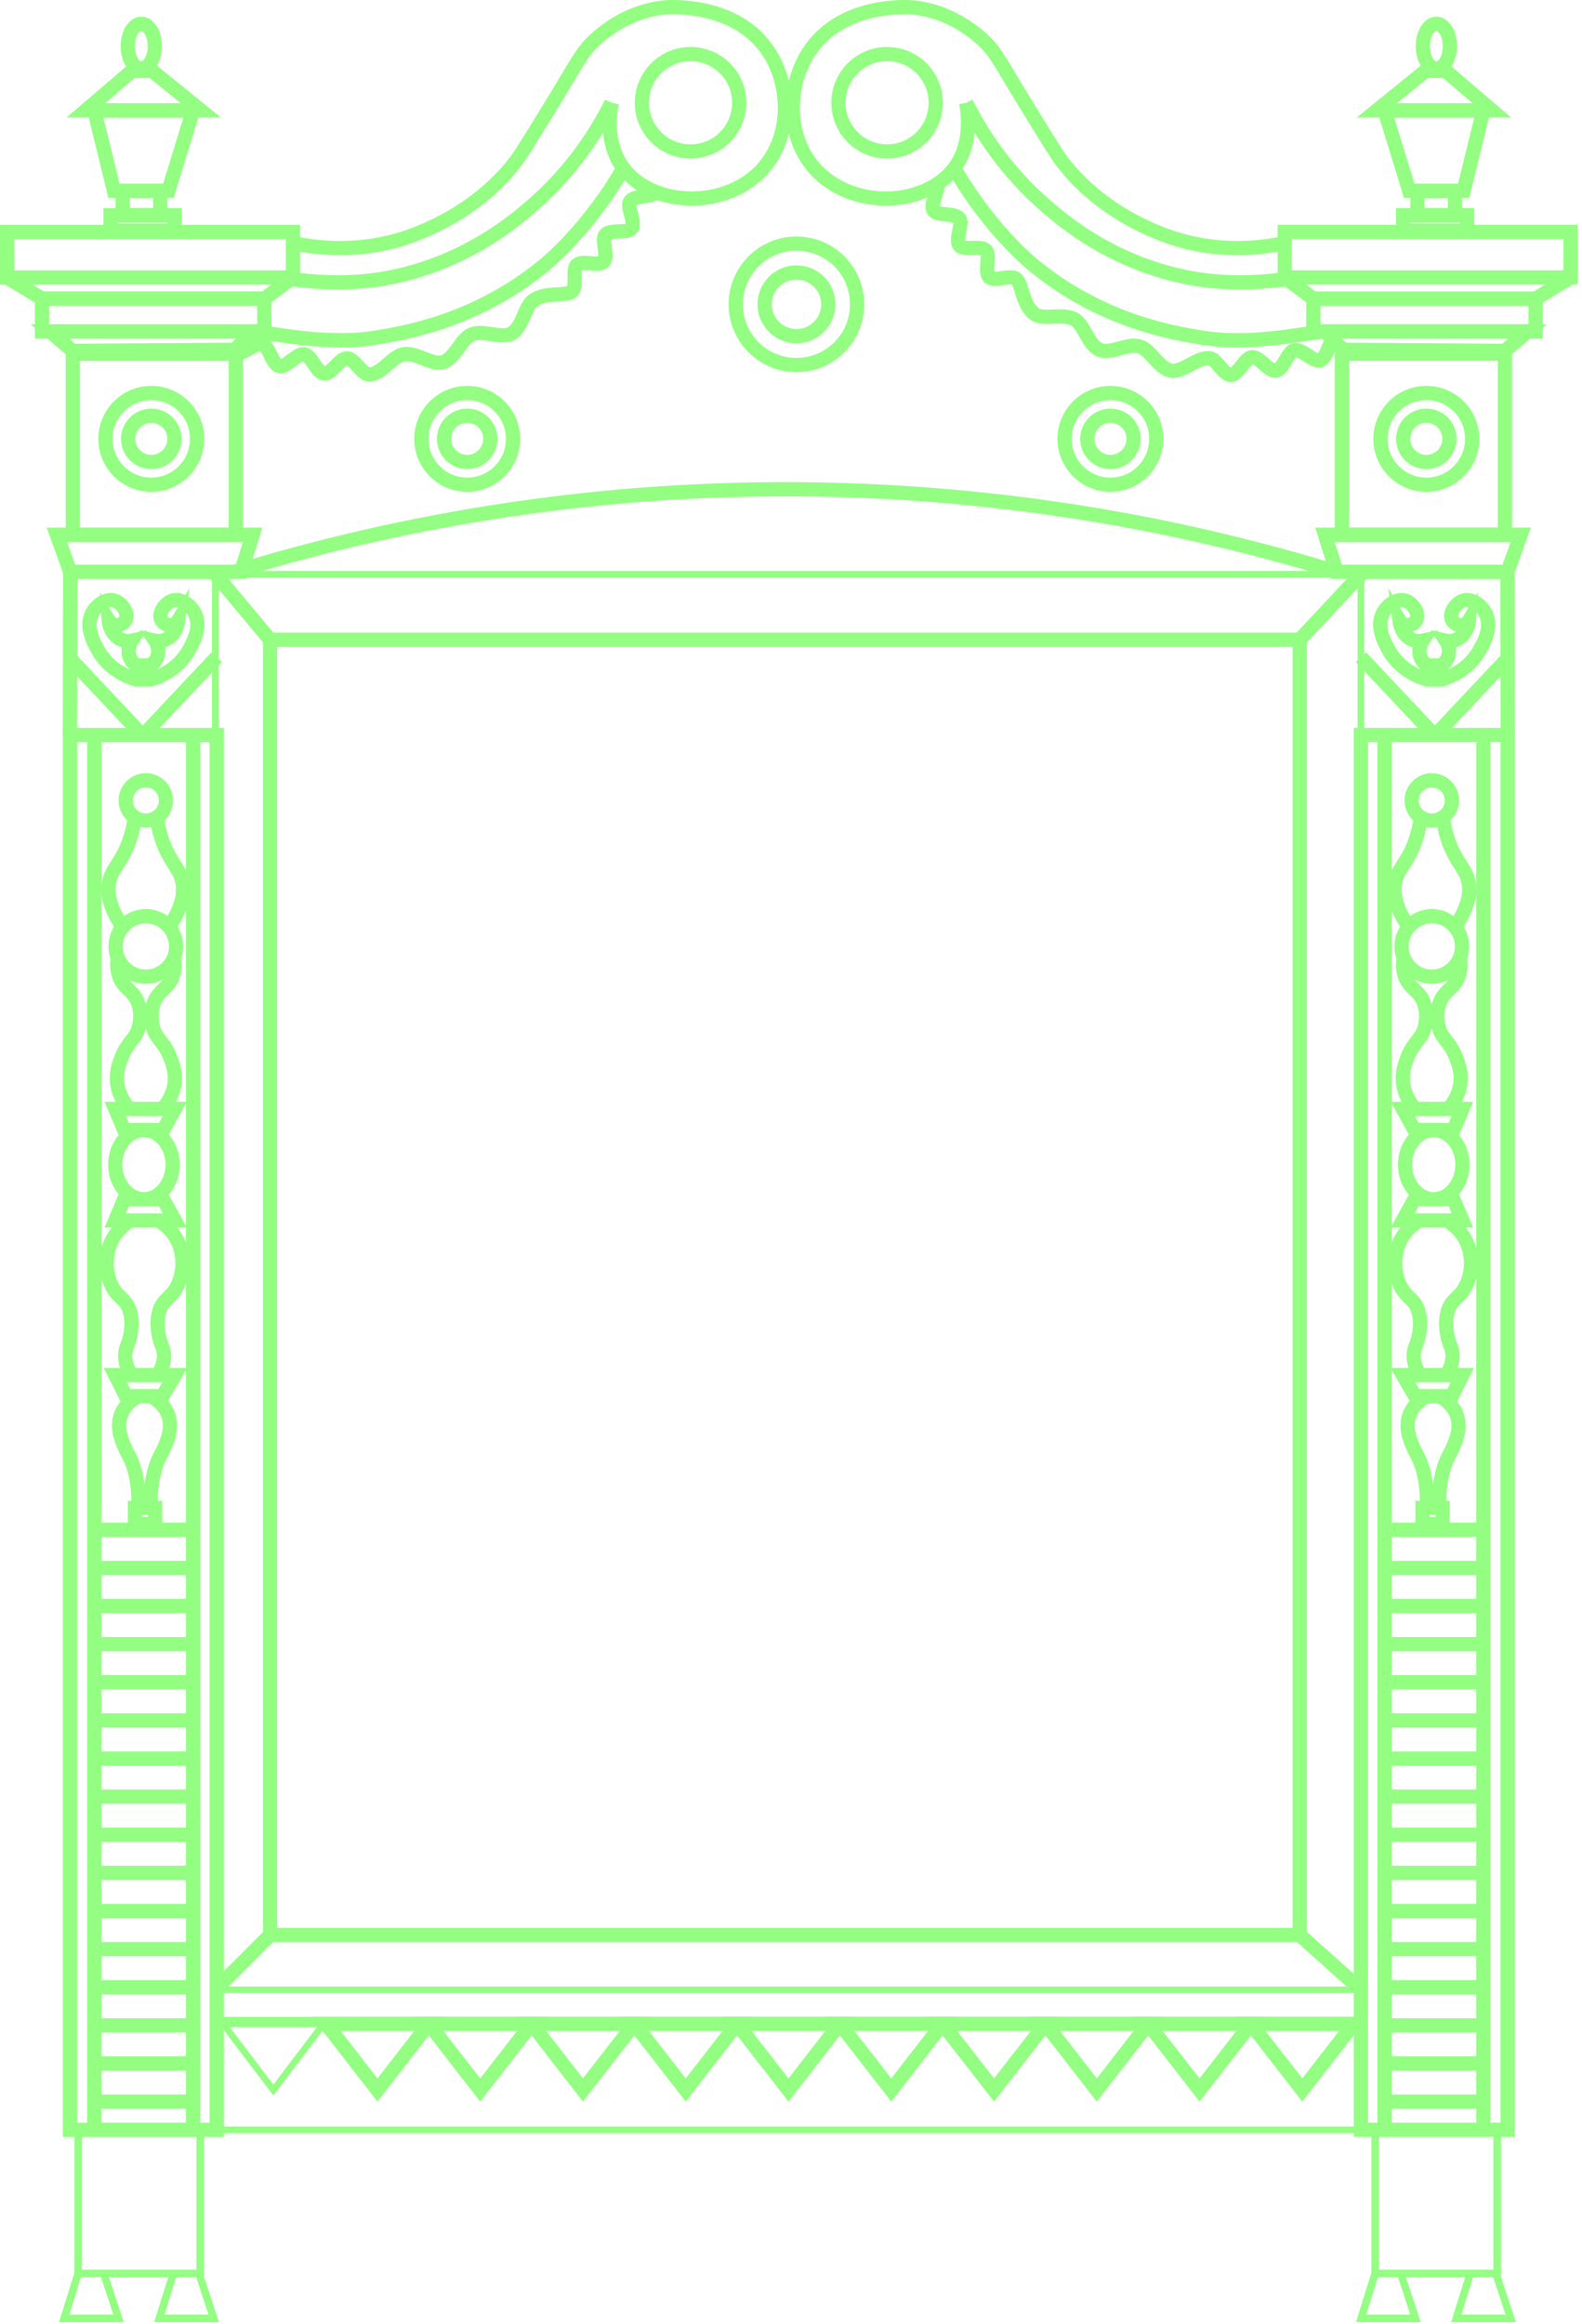 <?xml version="1.0" encoding="UTF-8"?> <svg xmlns="http://www.w3.org/2000/svg" width="222" height="326" viewBox="0 0 222 326" fill="none"> <path d="M52.974 293.164L60.176 283.879H45.76L52.974 293.164Z" stroke="#93FE82" stroke-width="2" stroke-miterlimit="10"></path> <path d="M67.388 293.164L74.602 283.879H60.174L67.388 293.164Z" stroke="#93FE82" stroke-width="2" stroke-miterlimit="10"></path> <path d="M81.804 293.164L89.018 283.879H74.602L81.804 293.164Z" stroke="#93FE82" stroke-width="2" stroke-miterlimit="10"></path> <path d="M96.232 293.164L103.434 283.879H89.019L96.232 293.164Z" stroke="#93FE82" stroke-width="2" stroke-miterlimit="10"></path> <path d="M110.646 293.164L117.859 283.879H103.432L110.646 293.164Z" stroke="#93FE82" stroke-width="2" stroke-miterlimit="10"></path> <path d="M125.074 293.164L132.276 283.879H117.86L125.074 293.164Z" stroke="#93FE82" stroke-width="2" stroke-miterlimit="10"></path> <path d="M139.49 293.164L146.704 283.879H132.276L139.49 293.164Z" stroke="#93FE82" stroke-width="2" stroke-miterlimit="10"></path> <path d="M153.907 293.164L161.12 283.879H146.705L153.907 293.164Z" stroke="#93FE82" stroke-width="2" stroke-miterlimit="10"></path> <path d="M168.332 293.164L175.534 283.879H161.119L168.332 293.164Z" stroke="#93FE82" stroke-width="2" stroke-miterlimit="10"></path> <path d="M182.749 293.164L189.962 283.879H175.535L182.749 293.164Z" stroke="#93FE82" stroke-width="2" stroke-miterlimit="10"></path> <path d="M32.891 80.21C50.832 74.707 77.185 68.727 109.437 68.622C142.469 68.529 169.404 74.637 187.566 80.21" stroke="#93FE82" stroke-width="2" stroke-miterlimit="10"></path> <path d="M211.185 49.609H188.311V75.008H211.185V49.609Z" stroke="#93FE82" stroke-width="2" stroke-miterlimit="10"></path> <path d="M194.291 103.094V298.746" stroke="#93FE82" stroke-width="2" stroke-miterlimit="10"></path> <path d="M211.57 103.094H190.976V298.746H211.57V103.094Z" stroke="#93FE82" stroke-width="2" stroke-miterlimit="10"></path> <path d="M111.765 51.205C116.469 51.205 120.282 47.392 120.282 42.689C120.282 37.985 116.469 34.172 111.765 34.172C107.062 34.172 103.249 37.985 103.249 42.689C103.249 47.392 107.062 51.205 111.765 51.205Z" stroke="#93FE82" stroke-width="2" stroke-miterlimit="10"></path> <path d="M124.483 21.245C128.255 21.245 131.313 18.188 131.313 14.416C131.313 10.644 128.255 7.586 124.483 7.586C120.712 7.586 117.654 10.644 117.654 14.416C117.654 18.188 120.712 21.245 124.483 21.245Z" stroke="#93FE82" stroke-width="2" stroke-miterlimit="10"></path> <path d="M155.826 67.993C159.38 67.993 162.261 65.113 162.261 61.559C162.261 58.006 159.38 55.125 155.826 55.125C152.273 55.125 149.392 58.006 149.392 61.559C149.392 65.113 152.273 67.993 155.826 67.993Z" stroke="#93FE82" stroke-width="2" stroke-miterlimit="10"></path> <path d="M135.583 14.415C135.839 15.812 136.478 20.174 133.907 23.595C129.905 28.924 120.027 29.424 114.733 24.072C110.544 19.837 110.358 13.042 112.953 8.225C117.316 0.151 127.706 1 128.148 1.047C133.337 1.559 136.839 4.63 137.805 5.503C139.794 7.295 140.225 8.551 144.192 15.009C146.938 19.476 148.311 21.722 149.091 22.734C155.246 30.681 164.181 33.299 165.729 33.729C171.779 35.416 177.073 34.765 180.284 34.102" stroke="#93FE82" stroke-width="2" stroke-miterlimit="10"></path> <path d="M185.599 46.491C181.597 47.038 174.977 48.353 168.857 47.387C164.564 46.712 154.453 45.014 144.947 37.137C142.155 34.833 137.501 29.877 133.917 23.594" stroke="#93FE82" stroke-width="2" stroke-miterlimit="10"></path> <path d="M135.581 14.414C137.489 18.242 140.921 23.85 146.867 28.969C149.392 31.145 155.547 36.323 165.285 38.626C172.161 40.255 178.467 39.476 181.958 38.929" stroke="#93FE82" stroke-width="2" stroke-miterlimit="10"></path> <path d="M220.39 32.531H180.284V38.919H220.39V32.531Z" stroke="#93FE82" stroke-width="2" stroke-miterlimit="10"></path> <path d="M215.491 41.898H184.297V46.506H215.491V41.898Z" stroke="#93FE82" stroke-width="2" stroke-miterlimit="10"></path> <path d="M211.547 80.209H187.567L185.927 75.008H213.408L211.547 80.209Z" stroke="#93FE82" stroke-width="2" stroke-miterlimit="10"></path> <path d="M211.186 49.215L188.452 49.063L185.927 46.492H214.374L211.186 49.215Z" stroke="#93FE82" stroke-width="2" stroke-miterlimit="10"></path> <path d="M180.285 38.918L184.299 41.897H215.492L220.39 38.918" stroke="#93FE82" stroke-width="2" stroke-miterlimit="10"></path> <path d="M131.451 25.781C131.893 26.561 130.427 28.62 131.02 29.539C131.532 30.319 133.999 29.807 134.627 30.656C135.186 31.413 133.976 33.635 134.639 34.438C135.255 35.171 137.652 34.379 138.362 35.124C139.025 35.822 138.083 38.172 138.827 38.882C139.537 39.545 141.818 38.463 142.609 39.127C143.481 39.859 143.435 42.815 145.227 44.071C146.46 44.932 149.124 43.873 150.776 44.781C152.161 45.549 152.673 48.388 154.337 49.086C155.826 49.714 158.199 48.097 159.91 48.597C161.48 49.051 162.609 51.704 164.343 51.995C165.96 52.262 167.891 50.145 169.648 50.238C170.707 50.284 171.708 52.623 172.72 52.6C173.779 52.576 174.674 50.191 175.675 50.098C176.734 49.993 178.06 52.169 179.049 52.006C180.108 51.832 180.666 49.342 181.632 49.109C182.679 48.865 184.297 50.831 185.239 50.54C186.286 50.215 186.496 47.678 187.403 47.329" stroke="#93FE82" stroke-width="2" stroke-miterlimit="10"></path> <path d="M111.766 47.154C114.233 47.154 116.234 45.154 116.234 42.687C116.234 40.219 114.233 38.219 111.766 38.219C109.298 38.219 107.298 40.219 107.298 42.687C107.298 45.154 109.298 47.154 111.766 47.154Z" stroke="#93FE82" stroke-width="2" stroke-miterlimit="10"></path> <path d="M155.827 64.805C157.62 64.805 159.073 63.351 159.073 61.559C159.073 59.766 157.62 58.312 155.827 58.312C154.034 58.312 152.581 59.766 152.581 61.559C152.581 63.351 154.034 64.805 155.827 64.805Z" stroke="#93FE82" stroke-width="2" stroke-miterlimit="10"></path> <path d="M200.155 67.993C203.709 67.993 206.589 65.113 206.589 61.559C206.589 58.006 203.709 55.125 200.155 55.125C196.602 55.125 193.721 58.006 193.721 61.559C193.721 65.113 196.602 67.993 200.155 67.993Z" stroke="#93FE82" stroke-width="2" stroke-miterlimit="10"></path> <path d="M200.156 64.805C201.948 64.805 203.402 63.351 203.402 61.559C203.402 59.766 201.948 58.312 200.156 58.312C198.363 58.312 196.909 59.766 196.909 61.559C196.909 63.351 198.363 64.805 200.156 64.805Z" stroke="#93FE82" stroke-width="2" stroke-miterlimit="10"></path> <path d="M200.248 95.312C199.154 94.998 196.361 93.985 194.768 90.995C194.244 90.006 193.22 88.098 193.918 86.329C194.477 84.91 196.059 83.793 197.327 84.293C198.235 84.642 199.107 85.864 198.828 86.772C198.665 87.284 198.153 87.644 197.641 87.691C196.885 87.761 196.42 87.109 196.385 87.051C196.408 87.237 196.559 88.621 197.641 89.424C198.502 90.064 199.387 89.925 199.608 89.878C199.561 89.948 198.933 90.925 199.293 92.066C199.561 92.915 200.189 93.275 200.317 93.345H202.202C202.33 93.275 202.958 92.915 203.226 92.066C203.587 90.925 202.958 89.948 202.912 89.878C203.133 89.925 204.017 90.064 204.878 89.424C205.96 88.621 206.123 87.237 206.135 87.051C206.1 87.109 205.635 87.761 204.878 87.691C204.378 87.644 203.854 87.295 203.691 86.772C203.412 85.876 204.285 84.654 205.192 84.293C206.461 83.793 208.043 84.91 208.601 86.329C209.3 88.098 208.276 90.006 207.752 90.995C206.146 93.997 203.366 94.998 202.272 95.312H200.248Z" stroke="#93FE82" stroke-width="2" stroke-miterlimit="10"></path> <path d="M211.546 80.211L211.581 103.097" stroke="#93FE82" stroke-width="2" stroke-miterlimit="10"></path> <path d="M190.976 92.172L201.262 103.097" stroke="#93FE82" stroke-width="2" stroke-miterlimit="10"></path> <path d="M211.733 92.172L201.448 103.097" stroke="#93FE82" stroke-width="2" stroke-miterlimit="10"></path> <path d="M205.391 26.766H197.759L194.292 15.48H208.161L205.391 26.766Z" stroke="#93FE82" stroke-width="2" stroke-miterlimit="10"></path> <path d="M209.348 15.483H193.21L200.04 9.945H202.879L209.348 15.483Z" stroke="#93FE82" stroke-width="2" stroke-miterlimit="10"></path> <path d="M201.565 9.619C202.612 9.619 203.461 8.212 203.461 6.477C203.461 4.742 202.612 3.336 201.565 3.336C200.518 3.336 199.668 4.742 199.668 6.477C199.668 8.212 200.518 9.619 201.565 9.619Z" stroke="#93FE82" stroke-width="2" stroke-miterlimit="10"></path> <path d="M204.171 26.77H198.9V30.19H204.171V26.77Z" stroke="#93FE82" stroke-width="2" stroke-miterlimit="10"></path> <path d="M205.88 30.188H196.898V32.34H205.88V30.188Z" stroke="#93FE82" stroke-width="2" stroke-miterlimit="10"></path> <path d="M200.225 195.84C198.596 196.736 198.038 197.853 197.852 198.306C197.037 200.261 197.968 202.274 198.55 203.531C198.643 203.74 198.817 203.984 199.027 204.426C199.539 205.497 199.748 206.393 199.864 206.928C200.295 208.824 200.26 210.674 200.225 211.512" stroke="#93FE82" stroke-width="2" stroke-miterlimit="10"></path> <path d="M201.982 195.84C203.611 196.736 204.17 197.853 204.356 198.306C205.17 200.261 204.24 202.274 203.658 203.531C203.565 203.74 203.39 203.984 203.181 204.426C202.669 205.497 202.46 206.393 202.343 206.928C201.913 208.824 201.948 210.674 201.982 211.512" stroke="#93FE82" stroke-width="2" stroke-miterlimit="10"></path> <path d="M202.448 211.512H199.621V213.769H202.448V211.512Z" stroke="#93FE82" stroke-width="2" stroke-miterlimit="10"></path> <path d="M203.961 158.514H198.493L196.852 155.547H205.218L203.961 158.514Z" stroke="#93FE82" stroke-width="2" stroke-miterlimit="10"></path> <path d="M205.218 171.186H196.852L198.493 168.219H203.961L205.218 171.186Z" stroke="#93FE82" stroke-width="2" stroke-miterlimit="10"></path> <path d="M203.729 195.842H198.586L196.853 192.875H205.218L203.729 195.842Z" stroke="#93FE82" stroke-width="2" stroke-miterlimit="10"></path> <path d="M203.042 171.188C203.716 171.595 205.148 172.595 205.915 174.492C206.707 176.446 206.555 178.773 205.636 180.495C204.729 182.194 203.647 182.194 203.146 183.998C202.786 185.277 202.983 186.546 203.042 186.988C203.286 188.582 203.833 188.989 203.833 190.187C203.833 191.2 203.46 192.095 202.937 192.875" stroke="#93FE82" stroke-width="2" stroke-miterlimit="10"></path> <path d="M199.167 171.188C198.493 171.595 197.062 172.595 196.294 174.492C195.502 176.446 195.654 178.773 196.573 180.495C197.48 182.194 198.562 182.194 199.063 183.998C199.423 185.277 199.226 186.546 199.167 186.988C198.923 188.582 198.376 188.989 198.376 190.187C198.376 191.2 198.749 192.095 199.272 192.875" stroke="#93FE82" stroke-width="2" stroke-miterlimit="10"></path> <path d="M201.191 168.219C203.415 168.219 205.217 166.047 205.217 163.367C205.217 160.688 203.415 158.516 201.191 158.516C198.968 158.516 197.166 160.688 197.166 163.367C197.166 166.047 198.968 168.219 201.191 168.219Z" stroke="#93FE82" stroke-width="2" stroke-miterlimit="10"></path> <path d="M199.422 114.211C199.329 115.2 199.096 116.736 198.41 118.481C197.374 121.087 196.246 121.809 195.827 123.53C195.513 124.845 195.559 126.905 197.618 129.93" stroke="#93FE82" stroke-width="2" stroke-miterlimit="10"></path> <path d="M202.435 114.211C202.528 115.2 202.76 116.736 203.447 118.481C204.482 121.087 205.611 121.809 206.03 123.53C206.344 124.845 206.297 126.905 204.238 129.93" stroke="#93FE82" stroke-width="2" stroke-miterlimit="10"></path> <path d="M200.921 115.108C202.483 115.108 203.749 113.842 203.749 112.28C203.749 110.719 202.483 109.453 200.921 109.453C199.36 109.453 198.094 110.719 198.094 112.28C198.094 113.842 199.36 115.108 200.921 115.108Z" stroke="#93FE82" stroke-width="2" stroke-miterlimit="10"></path> <path d="M200.924 137.001C203.269 137.001 205.17 135.1 205.17 132.755C205.17 130.409 203.269 128.508 200.924 128.508C198.578 128.508 196.677 130.409 196.677 132.755C196.677 135.1 198.578 137.001 200.924 137.001Z" stroke="#93FE82" stroke-width="2" stroke-miterlimit="10"></path> <path d="M204.82 134.211C204.959 134.921 205.052 136.003 204.622 137.085C203.994 138.69 202.795 138.842 202.097 140.482C201.446 142.018 201.783 143.565 201.853 143.88C202.272 145.811 203.365 145.892 204.331 148.324C204.645 149.139 205.064 150.232 204.971 151.617C204.843 153.583 203.761 154.956 203.237 155.538" stroke="#93FE82" stroke-width="2" stroke-miterlimit="10"></path> <path d="M197.014 134.211C196.875 134.921 196.782 136.003 197.212 137.085C197.84 138.69 199.039 138.842 199.737 140.482C200.388 142.018 200.051 143.565 199.981 143.88C199.562 145.811 198.469 145.892 197.503 148.324C197.189 149.139 196.77 150.232 196.863 151.617C196.991 153.583 198.073 154.956 198.597 155.538" stroke="#93FE82" stroke-width="2" stroke-miterlimit="10"></path> <path d="M208.16 103.094V298.746" stroke="#93FE82" stroke-width="2" stroke-miterlimit="10"></path> <path d="M194.292 214.582H208.16" stroke="#93FE82" stroke-width="2" stroke-miterlimit="10"></path> <path d="M194.292 219.934H208.16" stroke="#93FE82" stroke-width="2" stroke-miterlimit="10"></path> <path d="M194.292 225.273H208.16" stroke="#93FE82" stroke-width="2" stroke-miterlimit="10"></path> <path d="M194.292 230.625H208.16" stroke="#93FE82" stroke-width="2" stroke-miterlimit="10"></path> <path d="M194.292 235.965H208.16" stroke="#93FE82" stroke-width="2" stroke-miterlimit="10"></path> <path d="M194.292 241.32H208.16" stroke="#93FE82" stroke-width="2" stroke-miterlimit="10"></path> <path d="M194.292 246.672H208.16" stroke="#93FE82" stroke-width="2" stroke-miterlimit="10"></path> <path d="M194.292 252.012H208.16" stroke="#93FE82" stroke-width="2" stroke-miterlimit="10"></path> <path d="M194.292 257.363H208.16" stroke="#93FE82" stroke-width="2" stroke-miterlimit="10"></path> <path d="M194.292 262.703H208.16" stroke="#93FE82" stroke-width="2" stroke-miterlimit="10"></path> <path d="M194.292 268.055H208.16" stroke="#93FE82" stroke-width="2" stroke-miterlimit="10"></path> <path d="M194.292 273.398H208.16" stroke="#93FE82" stroke-width="2" stroke-miterlimit="10"></path> <path d="M194.292 278.75H208.16" stroke="#93FE82" stroke-width="2" stroke-miterlimit="10"></path> <path d="M194.291 284.102H208.16" stroke="#93FE82" stroke-width="2" stroke-miterlimit="10"></path> <path d="M194.292 289.441H208.16" stroke="#93FE82" stroke-width="2" stroke-miterlimit="10"></path> <path d="M194.292 294.793H208.16" stroke="#93FE82" stroke-width="2" stroke-miterlimit="10"></path> <path d="M10.215 75.023H33.089V49.624H10.215L10.215 75.023Z" stroke="#93FE82" stroke-width="2" stroke-miterlimit="10"></path> <path d="M27.097 103.094V298.746" stroke="#93FE82" stroke-width="2" stroke-miterlimit="10"></path> <path d="M9.818 298.75H30.412L30.412 103.097H9.818L9.818 298.75Z" stroke="#93FE82" stroke-width="2" stroke-miterlimit="10"></path> <path d="M96.907 21.245C100.679 21.245 103.737 18.188 103.737 14.416C103.737 10.644 100.679 7.586 96.907 7.586C93.135 7.586 90.077 10.644 90.077 14.416C90.077 18.188 93.135 21.245 96.907 21.245Z" stroke="#93FE82" stroke-width="2" stroke-miterlimit="10"></path> <path d="M65.563 67.993C69.117 67.993 71.997 65.113 71.997 61.559C71.997 58.006 69.117 55.125 65.563 55.125C62.01 55.125 59.129 58.006 59.129 61.559C59.129 65.113 62.01 67.993 65.563 67.993Z" stroke="#93FE82" stroke-width="2" stroke-miterlimit="10"></path> <path d="M85.808 14.415C85.552 15.812 84.912 20.174 87.483 23.595C91.486 28.924 101.364 29.424 106.658 24.072C110.846 19.837 111.032 13.042 108.438 8.225C104.075 0.151 93.685 1 93.243 1.047C88.053 1.559 84.551 4.63 83.585 5.503C81.596 7.295 81.165 8.551 77.198 15.009C74.452 19.476 73.079 21.722 72.3 22.734C66.145 30.681 57.209 33.299 55.662 33.729C49.612 35.416 44.318 34.765 41.106 34.102" stroke="#93FE82" stroke-width="2" stroke-miterlimit="10"></path> <path d="M35.789 46.491C39.791 47.038 46.412 48.353 52.532 47.387C56.825 46.712 66.936 45.014 76.441 37.137C79.234 34.833 83.888 29.877 87.471 23.594" stroke="#93FE82" stroke-width="2" stroke-miterlimit="10"></path> <path d="M85.806 14.414C83.898 18.242 80.466 23.85 74.52 28.969C71.995 31.145 65.84 36.323 56.102 38.626C49.226 40.255 42.92 39.476 39.429 38.929" stroke="#93FE82" stroke-width="2" stroke-miterlimit="10"></path> <path d="M1.001 38.93L41.106 38.93V32.542L1.001 32.542V38.93Z" stroke="#93FE82" stroke-width="2" stroke-miterlimit="10"></path> <path d="M5.897 46.492L37.091 46.492V41.885H5.897V46.492Z" stroke="#93FE82" stroke-width="2" stroke-miterlimit="10"></path> <path d="M9.843 80.209H33.822L35.463 75.008H7.981L9.843 80.209Z" stroke="#93FE82" stroke-width="2" stroke-miterlimit="10"></path> <path d="M10.203 49.215L32.938 49.063L35.462 46.492H7.015L10.203 49.215Z" stroke="#93FE82" stroke-width="2" stroke-miterlimit="10"></path> <path d="M41.105 38.918L37.092 41.897H5.898L1 38.918" stroke="#93FE82" stroke-width="2" stroke-miterlimit="10"></path> <path d="M91.951 26.945C91.509 27.725 89.008 27.352 88.414 28.26C87.902 29.04 89.252 31.192 88.624 32.03C88.065 32.786 85.622 32.135 84.959 32.926C84.342 33.659 85.424 35.951 84.714 36.695C84.051 37.394 81.701 36.463 80.956 37.161C80.246 37.824 81.049 40.232 80.27 40.884C79.397 41.617 76.628 40.884 74.836 42.129C73.603 42.99 73.382 45.887 71.741 46.794C70.357 47.562 67.82 46.224 66.157 46.922C64.667 47.551 63.841 50.32 62.143 50.809C60.572 51.262 58.408 49.389 56.663 49.68C55.045 49.947 53.614 52.449 51.857 52.542C50.799 52.589 49.728 50.285 48.728 50.262C47.669 50.238 46.494 52.496 45.493 52.403C44.434 52.298 43.701 49.866 42.712 49.692C41.654 49.517 40.176 51.588 39.21 51.355C38.163 51.111 37.779 48.586 36.837 48.295C35.79 47.97 34.056 49.831 33.148 49.482" stroke="#93FE82" stroke-width="2" stroke-miterlimit="10"></path> <path d="M65.561 64.805C67.354 64.805 68.807 63.351 68.807 61.559C68.807 59.766 67.354 58.312 65.561 58.312C63.768 58.312 62.315 59.766 62.315 61.559C62.315 63.351 63.768 64.805 65.561 64.805Z" stroke="#93FE82" stroke-width="2" stroke-miterlimit="10"></path> <path d="M21.232 67.993C24.785 67.993 27.666 65.113 27.666 61.559C27.666 58.006 24.785 55.125 21.232 55.125C17.678 55.125 14.798 58.006 14.798 61.559C14.798 65.113 17.678 67.993 21.232 67.993Z" stroke="#93FE82" stroke-width="2" stroke-miterlimit="10"></path> <path d="M21.233 64.805C23.025 64.805 24.479 63.351 24.479 61.559C24.479 59.766 23.025 58.312 21.233 58.312C19.44 58.312 17.986 59.766 17.986 61.559C17.986 63.351 19.44 64.805 21.233 64.805Z" stroke="#93FE82" stroke-width="2" stroke-miterlimit="10"></path> <path d="M21.14 95.312C22.234 94.998 25.026 93.985 26.62 90.995C27.144 90.006 28.168 88.098 27.47 86.329C26.911 84.91 25.329 83.793 24.061 84.293C23.153 84.642 22.281 85.864 22.56 86.772C22.723 87.284 23.235 87.644 23.747 87.691C24.503 87.761 24.968 87.109 25.003 87.051C24.98 87.237 24.829 88.621 23.747 89.424C22.886 90.064 22.001 89.925 21.78 89.878C21.827 89.948 22.455 90.925 22.095 92.066C21.827 92.915 21.199 93.275 21.071 93.345H19.186C19.058 93.275 18.43 92.915 18.162 92.066C17.801 90.925 18.43 89.948 18.476 89.878C18.255 89.925 17.371 90.064 16.51 89.424C15.428 88.621 15.265 87.237 15.253 87.051C15.288 87.109 15.754 87.761 16.51 87.691C17.01 87.644 17.534 87.295 17.697 86.772C17.976 85.876 17.103 84.654 16.196 84.293C14.927 83.793 13.345 84.91 12.787 86.329C12.088 88.098 13.112 90.006 13.636 90.995C15.242 93.997 18.022 94.998 19.116 95.312H21.14Z" stroke="#93FE82" stroke-width="2" stroke-miterlimit="10"></path> <path d="M9.843 80.211L9.808 103.097" stroke="#93FE82" stroke-width="2" stroke-miterlimit="10"></path> <path d="M30.412 92.172L20.127 103.097" stroke="#93FE82" stroke-width="2" stroke-miterlimit="10"></path> <path d="M9.656 92.172L19.941 103.097" stroke="#93FE82" stroke-width="2" stroke-miterlimit="10"></path> <path d="M15.998 26.766H23.63L27.097 15.48H13.229L15.998 26.766Z" stroke="#93FE82" stroke-width="2" stroke-miterlimit="10"></path> <path d="M12.042 15.483H28.18L21.35 9.945H18.511L12.042 15.483Z" stroke="#93FE82" stroke-width="2" stroke-miterlimit="10"></path> <path d="M19.826 9.619C20.874 9.619 21.723 8.212 21.723 6.477C21.723 4.742 20.874 3.336 19.826 3.336C18.779 3.336 17.93 4.742 17.93 6.477C17.93 8.212 18.779 9.619 19.826 9.619Z" stroke="#93FE82" stroke-width="2" stroke-miterlimit="10"></path> <path d="M17.208 30.188H22.479V26.767H17.208V30.188Z" stroke="#93FE82" stroke-width="2" stroke-miterlimit="10"></path> <path d="M15.509 32.344H24.491V30.191H15.509V32.344Z" stroke="#93FE82" stroke-width="2" stroke-miterlimit="10"></path> <path d="M21.165 195.836C22.794 196.732 23.352 197.849 23.539 198.303C24.353 200.257 23.422 202.27 22.84 203.527C22.747 203.736 22.573 203.98 22.363 204.422C21.852 205.493 21.642 206.389 21.526 206.924C21.095 208.82 21.13 210.67 21.165 211.508" stroke="#93FE82" stroke-width="2" stroke-miterlimit="10"></path> <path d="M19.407 195.836C17.779 196.732 17.22 197.849 17.034 198.303C16.22 200.257 17.15 202.27 17.732 203.527C17.825 203.736 18 203.98 18.209 204.422C18.721 205.493 18.93 206.389 19.047 206.924C19.477 208.82 19.442 210.67 19.407 211.508" stroke="#93FE82" stroke-width="2" stroke-miterlimit="10"></path> <path d="M18.941 213.766H21.768V211.508H18.941V213.766Z" stroke="#93FE82" stroke-width="2" stroke-miterlimit="10"></path> <path d="M17.428 158.514H22.897L24.537 155.547H16.172L17.428 158.514Z" stroke="#93FE82" stroke-width="2" stroke-miterlimit="10"></path> <path d="M16.172 171.186H24.537L22.897 168.219H17.428L16.172 171.186Z" stroke="#93FE82" stroke-width="2" stroke-miterlimit="10"></path> <path d="M17.661 195.842H22.804L24.537 192.875H16.172L17.661 195.842Z" stroke="#93FE82" stroke-width="2" stroke-miterlimit="10"></path> <path d="M18.349 171.188C17.674 171.595 16.243 172.595 15.475 174.492C14.684 176.446 14.835 178.773 15.754 180.495C16.662 182.194 17.744 182.194 18.244 183.998C18.605 185.277 18.407 186.546 18.349 186.988C18.104 188.582 17.557 188.989 17.557 190.187C17.557 191.2 17.93 192.095 18.453 192.875" stroke="#93FE82" stroke-width="2" stroke-miterlimit="10"></path> <path d="M22.223 171.188C22.898 171.595 24.329 172.595 25.097 174.492C25.888 176.446 25.736 178.773 24.817 180.495C23.91 182.194 22.828 182.194 22.328 183.998C21.967 185.277 22.165 186.546 22.223 186.988C22.467 188.582 23.014 188.989 23.014 190.187C23.014 191.2 22.642 192.095 22.118 192.875" stroke="#93FE82" stroke-width="2" stroke-miterlimit="10"></path> <path d="M20.198 168.215C22.421 168.215 24.223 166.043 24.223 163.363C24.223 160.684 22.421 158.512 20.198 158.512C17.974 158.512 16.172 160.684 16.172 163.363C16.172 166.043 17.974 168.215 20.198 168.215Z" stroke="#93FE82" stroke-width="2" stroke-miterlimit="10"></path> <path d="M21.967 114.207C22.06 115.196 22.293 116.732 22.98 118.477C24.015 121.083 25.144 121.805 25.562 123.527C25.877 124.841 25.83 126.901 23.771 129.926" stroke="#93FE82" stroke-width="2" stroke-miterlimit="10"></path> <path d="M18.954 114.207C18.861 115.196 18.628 116.732 17.942 118.477C16.906 121.083 15.778 121.805 15.359 123.527C15.045 124.841 15.091 126.901 17.151 129.926" stroke="#93FE82" stroke-width="2" stroke-miterlimit="10"></path> <path d="M20.465 115.104C22.027 115.104 23.293 113.838 23.293 112.277C23.293 110.715 22.027 109.449 20.465 109.449C18.904 109.449 17.638 110.715 17.638 112.277C17.638 113.838 18.904 115.104 20.465 115.104Z" stroke="#93FE82" stroke-width="2" stroke-miterlimit="10"></path> <path d="M20.466 137.001C22.812 137.001 24.713 135.1 24.713 132.755C24.713 130.409 22.812 128.508 20.466 128.508C18.121 128.508 16.22 130.409 16.22 132.755C16.22 135.1 18.121 137.001 20.466 137.001Z" stroke="#93FE82" stroke-width="2" stroke-miterlimit="10"></path> <path d="M16.569 134.207C16.429 134.917 16.336 135.999 16.767 137.081C17.395 138.686 18.593 138.838 19.291 140.478C19.943 142.014 19.605 143.562 19.536 143.876C19.117 145.807 18.023 145.888 17.057 148.32C16.743 149.135 16.324 150.228 16.418 151.613C16.546 153.579 17.628 154.952 18.151 155.534" stroke="#93FE82" stroke-width="2" stroke-miterlimit="10"></path> <path d="M24.376 134.207C24.516 134.917 24.609 135.999 24.178 137.081C23.55 138.686 22.352 138.838 21.654 140.478C21.002 142.014 21.339 143.562 21.409 143.876C21.828 145.807 22.922 145.888 23.887 148.32C24.202 149.135 24.62 150.228 24.527 151.613C24.399 153.579 23.317 154.952 22.794 155.534" stroke="#93FE82" stroke-width="2" stroke-miterlimit="10"></path> <path d="M13.227 103.094V298.746" stroke="#93FE82" stroke-width="2" stroke-miterlimit="10"></path> <path d="M27.097 214.582H13.228" stroke="#93FE82" stroke-width="2" stroke-miterlimit="10"></path> <path d="M27.097 219.934H13.228" stroke="#93FE82" stroke-width="2" stroke-miterlimit="10"></path> <path d="M27.097 225.273H13.228" stroke="#93FE82" stroke-width="2" stroke-miterlimit="10"></path> <path d="M27.096 230.625H13.227" stroke="#93FE82" stroke-width="2" stroke-miterlimit="10"></path> <path d="M27.096 235.965H13.227" stroke="#93FE82" stroke-width="2" stroke-miterlimit="10"></path> <path d="M27.096 241.32H13.227" stroke="#93FE82" stroke-width="2" stroke-miterlimit="10"></path> <path d="M27.097 246.672H13.228" stroke="#93FE82" stroke-width="2" stroke-miterlimit="10"></path> <path d="M27.097 252.012H13.228" stroke="#93FE82" stroke-width="2" stroke-miterlimit="10"></path> <path d="M27.096 257.363H13.227" stroke="#93FE82" stroke-width="2" stroke-miterlimit="10"></path> <path d="M27.096 262.703H13.227" stroke="#93FE82" stroke-width="2" stroke-miterlimit="10"></path> <path d="M27.096 268.055H13.227" stroke="#93FE82" stroke-width="2" stroke-miterlimit="10"></path> <path d="M27.096 273.398H13.227" stroke="#93FE82" stroke-width="2" stroke-miterlimit="10"></path> <path d="M27.096 278.75H13.227" stroke="#93FE82" stroke-width="2" stroke-miterlimit="10"></path> <path d="M27.096 284.102H13.227" stroke="#93FE82" stroke-width="2" stroke-miterlimit="10"></path> <path d="M27.097 289.441H13.228" stroke="#93FE82" stroke-width="2" stroke-miterlimit="10"></path> <path d="M27.096 294.793H13.227" stroke="#93FE82" stroke-width="2" stroke-miterlimit="10"></path> <path d="M182.389 89.738H37.895V271.417H182.389V89.738Z" stroke="#93FE82" stroke-width="2" stroke-miterlimit="10"></path> <path d="M30.215 80.547L37.894 89.738" stroke="#93FE82" stroke-width="2" stroke-miterlimit="10"></path> <path d="M190.975 80.547L182.389 89.738" stroke="#93FE82" stroke-width="2" stroke-miterlimit="10"></path> <path d="M190.975 279.109L182.389 271.418" stroke="#93FE82" stroke-width="2" stroke-miterlimit="10"></path> <path d="M30.215 279.109L37.894 271.418" stroke="#93FE82" stroke-width="2" stroke-miterlimit="10"></path> <path d="M28.093 299H10.972V318.894H28.093V299Z" stroke="#93FE82" stroke-width="1.061" stroke-miterlimit="10"></path> <path d="M210.093 299H192.972V318.894H210.093V299Z" stroke="#93FE82" stroke-width="1.061" stroke-miterlimit="10"></path> <path d="M10.97 318.891L9 325.196H16.637L14.558 318.891" stroke="#93FE82" stroke-width="1.061" stroke-miterlimit="10"></path> <path d="M192.97 318.891L191 325.196H198.637L196.558 318.891" stroke="#93FE82" stroke-width="1.061" stroke-miterlimit="10"></path> <path d="M24.328 318.891L22.357 325.196H29.994L27.915 318.891" stroke="#93FE82" stroke-width="1.061" stroke-miterlimit="10"></path> <path d="M206.328 318.891L204.357 325.196H211.994L209.915 318.891" stroke="#93FE82" stroke-width="1.061" stroke-miterlimit="10"></path> <path d="M190.974 80.547H30.215V279.108H190.974V80.547Z" stroke="#93FE82" stroke-width="0.927" stroke-miterlimit="10"></path> <path d="M190.974 283.367H30.215V298.749H190.974V283.367Z" stroke="#93FE82" stroke-width="0.927" stroke-miterlimit="10"></path> <path d="M38.36 293.167L45.411 283.883H31.31L38.36 293.167Z" stroke="#93FE82" stroke-width="0.927" stroke-miterlimit="10"></path> </svg> 